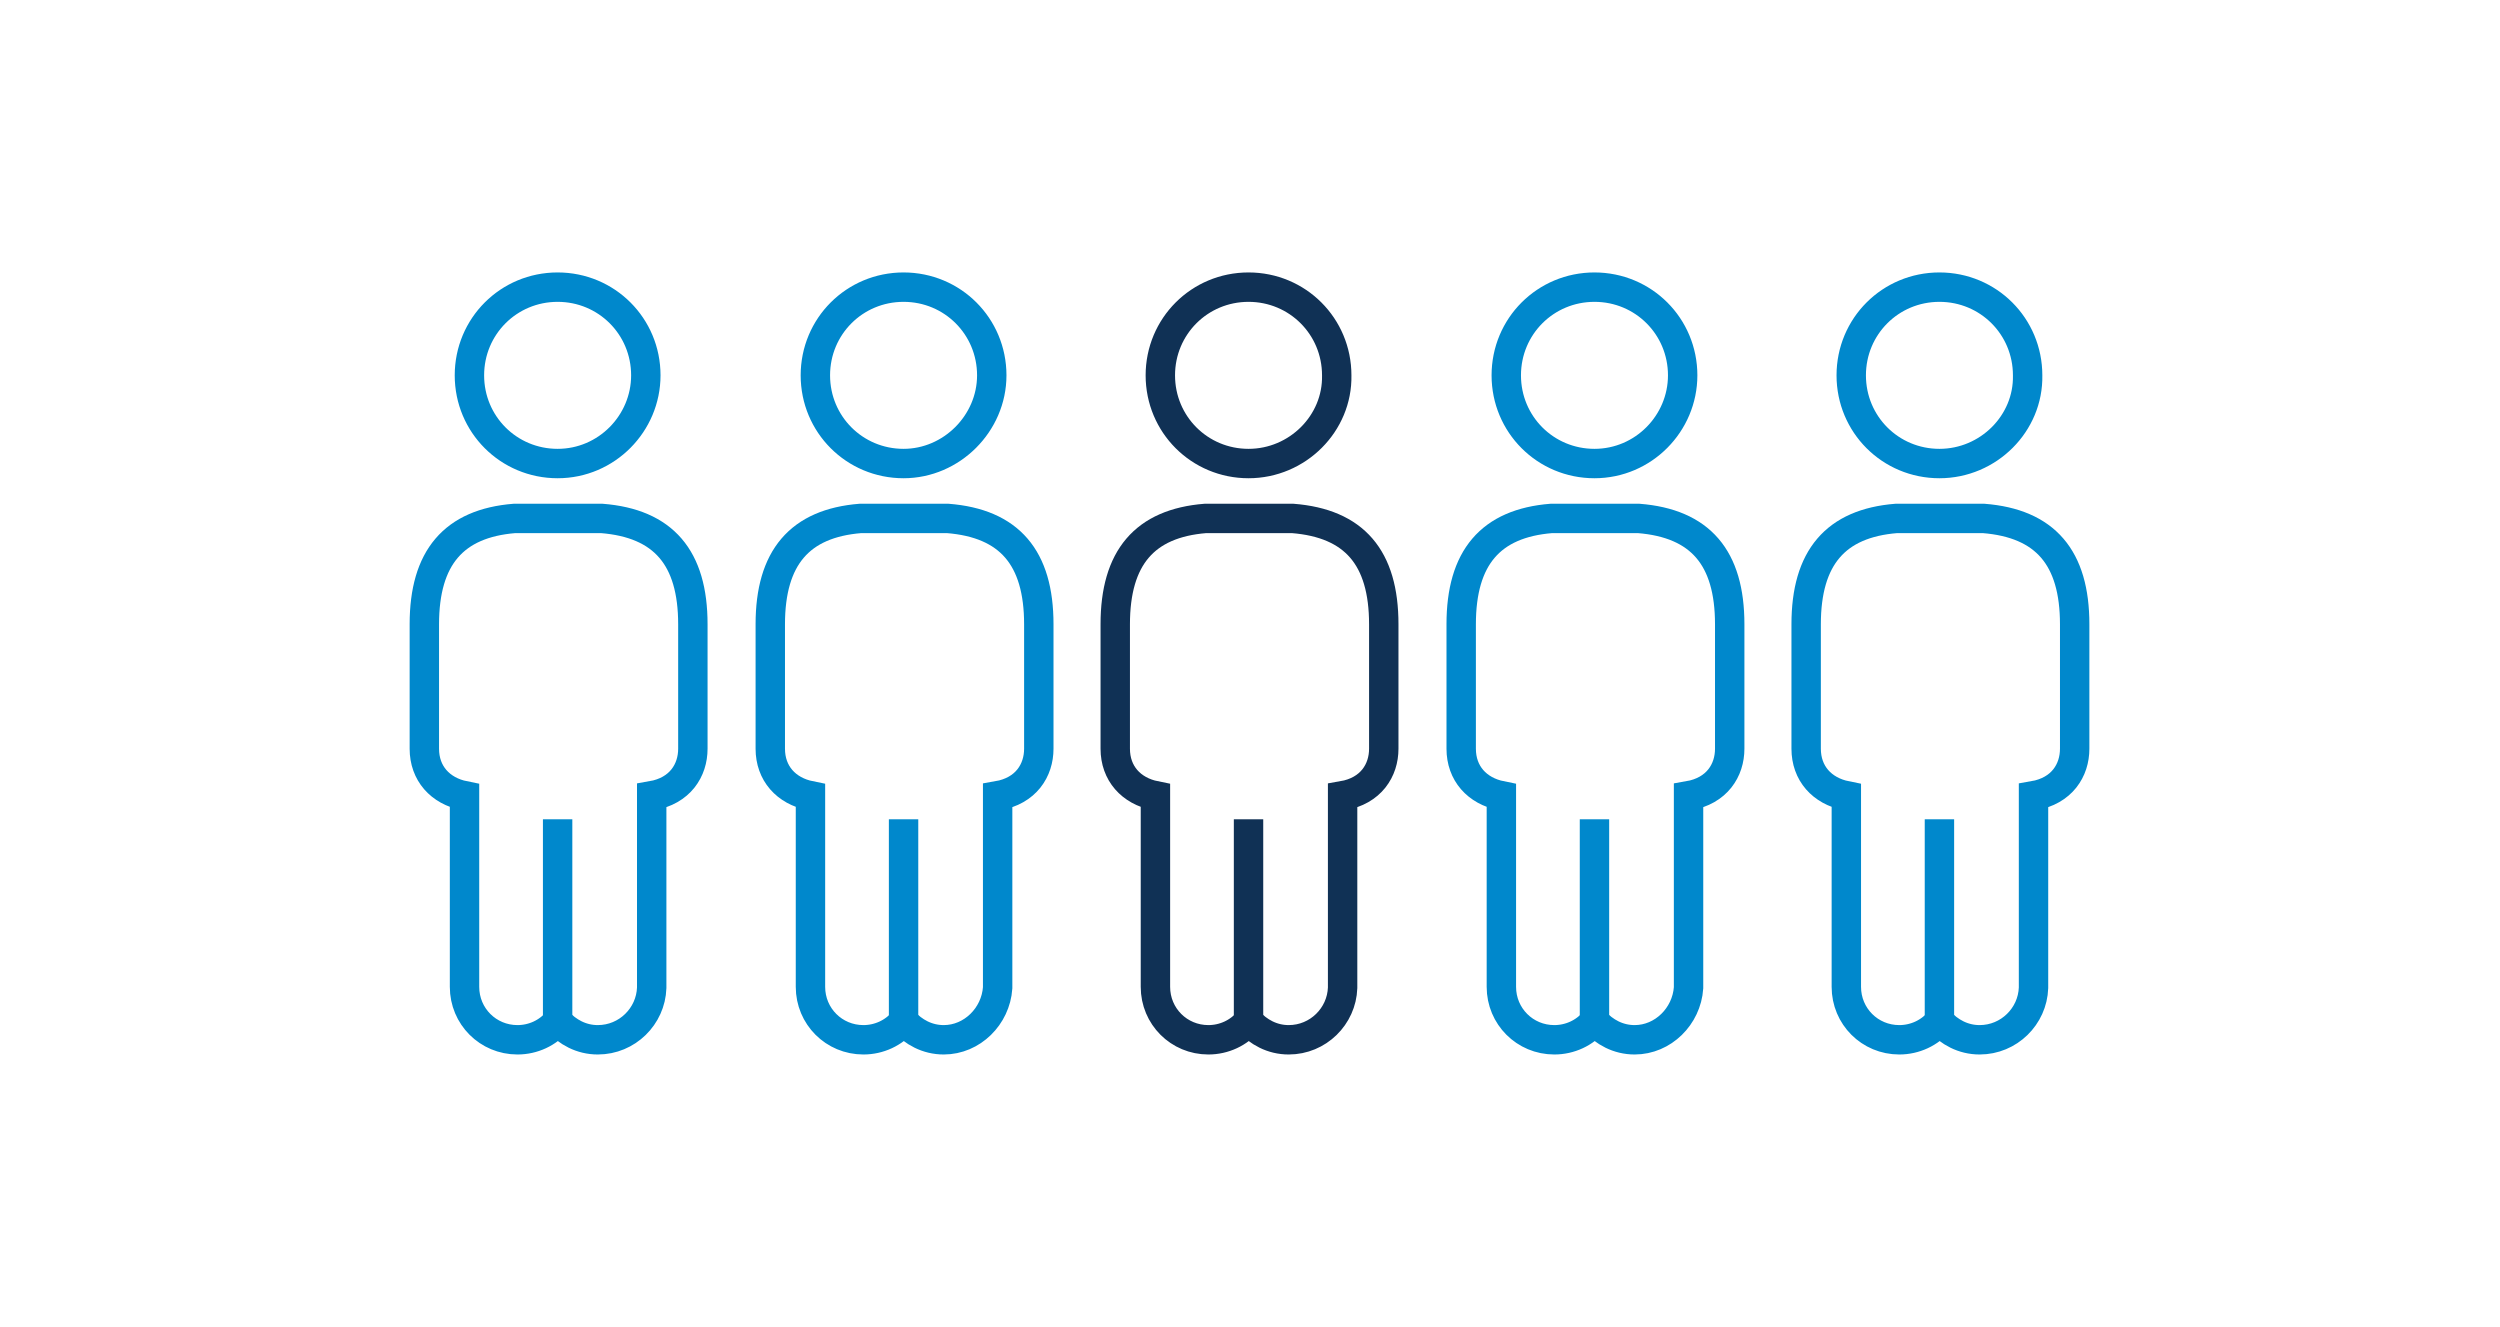 <?xml version="1.0" encoding="utf-8"?>
<!-- Generator: Adobe Illustrator 27.9.0, SVG Export Plug-In . SVG Version: 6.00 Build 0)  -->
<svg version="1.1" id="Layer_1" xmlns="http://www.w3.org/2000/svg" xmlns:xlink="http://www.w3.org/1999/xlink" x="0px" y="0px"
	 viewBox="0 0 255.1 135.4" style="enable-background:new 0 0 255.1 135.4;" xml:space="preserve">
<style type="text/css">
	.st0{fill:none;stroke:#0088CC;stroke-width:3;stroke-miterlimit:10;}
	.st1{fill:none;stroke:#103155;stroke-width:3;stroke-miterlimit:10;}
</style>
<path class="st0" d="M56.9,47.3c-5,0-9-4-9-9c0-5,4-9,9-9c5,0,9,4,9,9C65.9,43.2,61.9,47.3,56.9,47.3z"/>
<path class="st0" d="M92.2,47.3c-5,0-9-4-9-9c0-5,4-9,9-9c5,0,9,4,9,9C101.2,43.2,97.1,47.3,92.2,47.3z"/>
<path class="st1" d="M127.4,47.3c-5,0-9-4-9-9c0-5,4-9,9-9c5,0,9,4,9,9C136.5,43.2,132.4,47.3,127.4,47.3z"/>
<path class="st0" d="M162.7,47.3c-5,0-9-4-9-9c0-5,4-9,9-9c5,0,9,4,9,9C171.7,43.2,167.7,47.3,162.7,47.3z"/>
<path class="st0" d="M197.9,47.3c-5,0-9-4-9-9c0-5,4-9,9-9c5,0,9,4,9,9C207,43.2,202.9,47.3,197.9,47.3z"/>
<path class="st0" d="M61,106.1c-1.7,0-3.1-0.8-4.1-1.9c-1,1.2-2.5,1.9-4.1,1.9c-3,0-5.4-2.4-5.4-5.4V81.2c-2.5-0.5-4.1-2.3-4.1-4.8
	l0-12.7c0-6.8,3-10.3,9.2-10.8l8.9,0c6.3,0.5,9.3,4,9.3,10.8l0,12.7c0,2.2-1.3,4.3-4.2,4.8l0,19.6C66.4,103.7,64,106.1,61,106.1z"/>
<line class="st0" x1="56.9" y1="104.2" x2="56.9" y2="83.6"/>
<path class="st0" d="M96.3,106.1c-1.7,0-3.1-0.8-4.1-1.9c-1,1.2-2.5,1.9-4.1,1.9c-3,0-5.4-2.4-5.4-5.4V81.2
	c-2.5-0.5-4.1-2.3-4.1-4.8l0-12.7c0-6.8,3-10.3,9.2-10.8l8.9,0c6.3,0.5,9.3,4,9.3,10.8l0,12.7c0,2.2-1.3,4.3-4.2,4.8l0,19.6
	C101.6,103.7,99.2,106.1,96.3,106.1z"/>
<line class="st0" x1="92.2" y1="104.2" x2="92.2" y2="83.6"/>
<path class="st1" d="M131.5,106.1c-1.7,0-3.1-0.8-4.1-1.9c-1,1.2-2.5,1.9-4.1,1.9c-3,0-5.4-2.4-5.4-5.4V81.2
	c-2.5-0.5-4.1-2.3-4.1-4.8l0-12.7c0-6.8,3-10.3,9.2-10.8l8.9,0c6.3,0.5,9.3,4,9.3,10.8l0,12.7c0,2.2-1.3,4.3-4.2,4.8l0,19.6
	C136.9,103.7,134.5,106.1,131.5,106.1z"/>
<line class="st1" x1="127.4" y1="104.2" x2="127.4" y2="83.6"/>
<path class="st0" d="M166.8,106.1c-1.7,0-3.1-0.8-4.1-1.9c-1,1.2-2.5,1.9-4.1,1.9c-3,0-5.4-2.4-5.4-5.4V81.2
	c-2.5-0.5-4.1-2.3-4.1-4.8l0-12.7c0-6.8,3-10.3,9.2-10.8l8.9,0c6.3,0.5,9.3,4,9.3,10.8l0,12.7c0,2.2-1.3,4.3-4.2,4.8l0,19.6
	C172.1,103.7,169.7,106.1,166.8,106.1z"/>
<line class="st0" x1="162.7" y1="104.2" x2="162.7" y2="83.6"/>
<path class="st0" d="M202,106.1c-1.7,0-3.1-0.8-4.1-1.9c-1,1.2-2.5,1.9-4.1,1.9c-3,0-5.4-2.4-5.4-5.4V81.2c-2.5-0.5-4.1-2.3-4.1-4.8
	l0-12.7c0-6.8,3-10.3,9.2-10.8l8.9,0c6.3,0.5,9.3,4,9.3,10.8l0,12.7c0,2.2-1.3,4.3-4.2,4.8l0,19.6C207.4,103.7,205,106.1,202,106.1z
	"/>
<line class="st0" x1="197.9" y1="104.2" x2="197.9" y2="83.6"/>
</svg>
